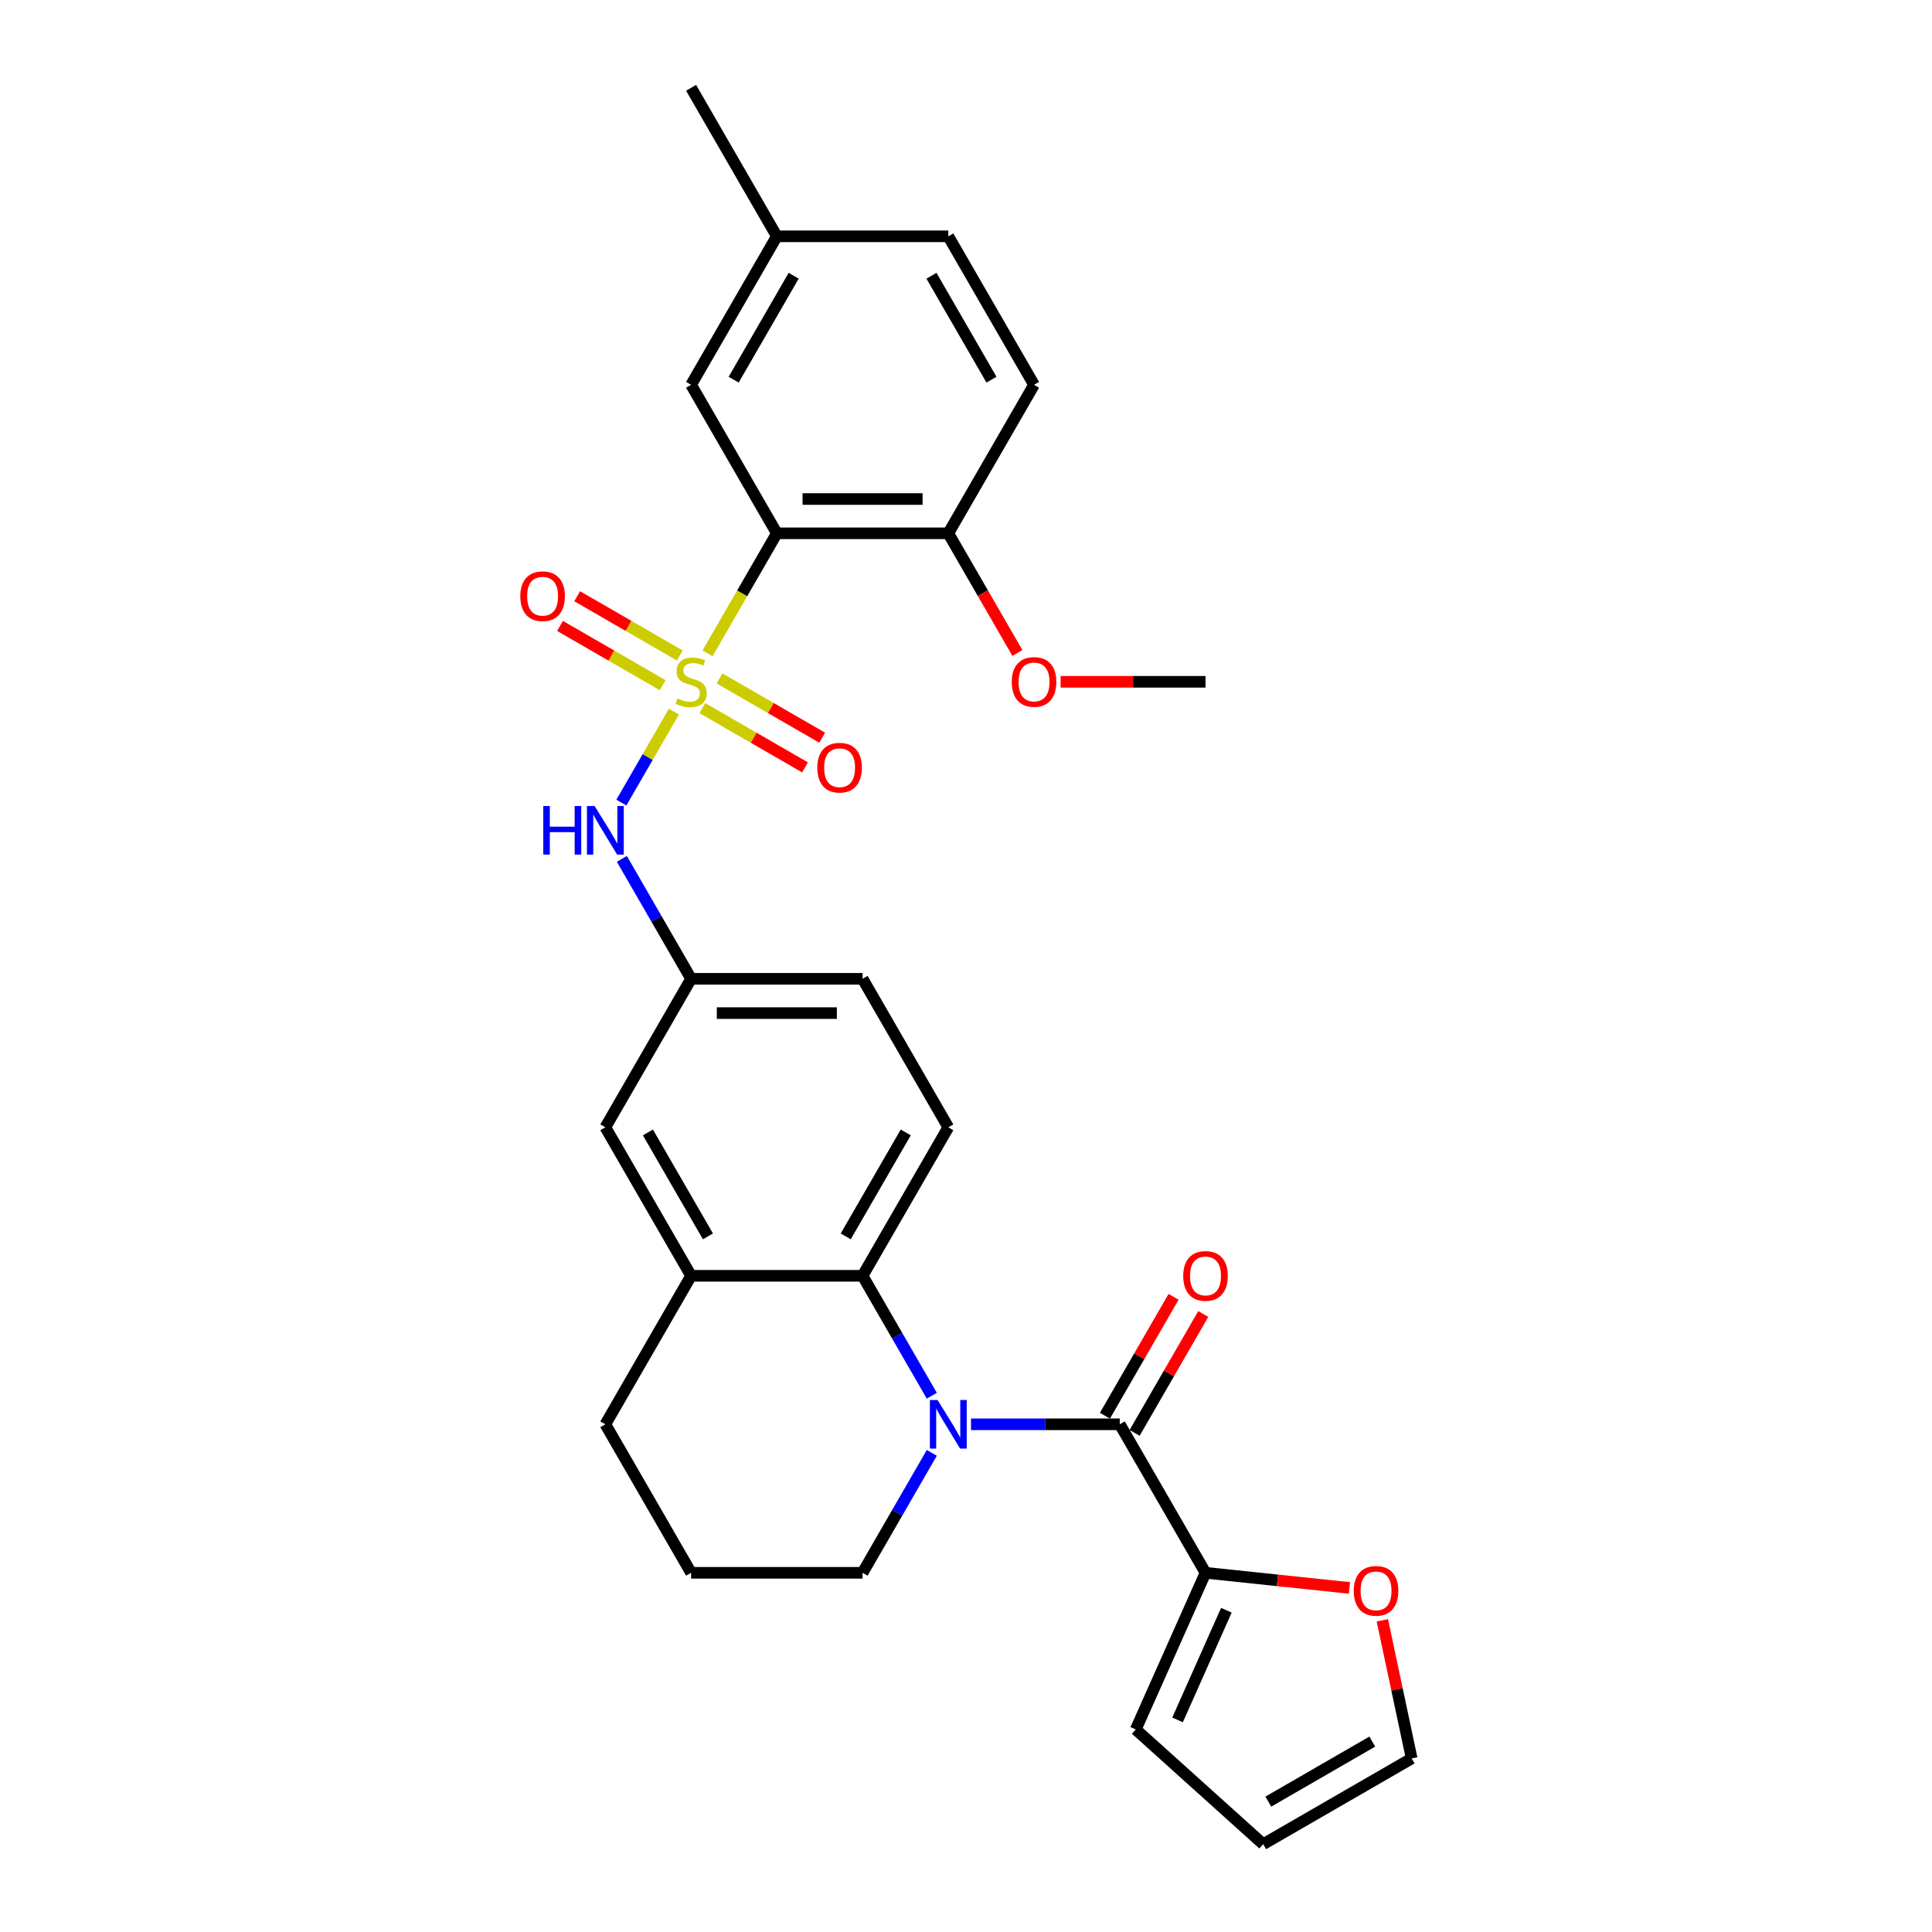 <?xml version='1.0' encoding='iso-8859-1'?>
<svg version='1.1' baseProfile='full'
              xmlns='http://www.w3.org/2000/svg'
                      xmlns:rdkit='http://www.rdkit.org/xml'
                      xmlns:xlink='http://www.w3.org/1999/xlink'
                  xml:space='preserve'
width='1000px' height='1000px' viewBox='0 0 1000 1000'>
<!-- END OF HEADER -->
<rect style='opacity:1.0;fill:#FFFFFF;stroke:none' width='1000' height='1000' x='0' y='0'> </rect>
<path class='bond-1' d='M 366.227,338.153 L 384.157,307.097' style='fill:none;fill-rule:evenodd;stroke:#CCCC00;stroke-width:6px;stroke-linecap:butt;stroke-linejoin:miter;stroke-opacity:1' />
<path class='bond-1' d='M 384.157,307.097 L 402.087,276.042' style='fill:none;fill-rule:evenodd;stroke:#000000;stroke-width:6px;stroke-linecap:butt;stroke-linejoin:miter;stroke-opacity:1' />
<path class='bond-4' d='M 348.805,368.329 L 335.21,391.877' style='fill:none;fill-rule:evenodd;stroke:#CCCC00;stroke-width:6px;stroke-linecap:butt;stroke-linejoin:miter;stroke-opacity:1' />
<path class='bond-4' d='M 335.21,391.877 L 321.614,415.425' style='fill:none;fill-rule:evenodd;stroke:#0000FF;stroke-width:6px;stroke-linecap:butt;stroke-linejoin:miter;stroke-opacity:1' />
<path class='bond-7' d='M 363.551,366.524 L 390.113,381.86' style='fill:none;fill-rule:evenodd;stroke:#CCCC00;stroke-width:6px;stroke-linecap:butt;stroke-linejoin:miter;stroke-opacity:1' />
<path class='bond-7' d='M 390.113,381.86 L 416.675,397.196' style='fill:none;fill-rule:evenodd;stroke:#FF0000;stroke-width:6px;stroke-linecap:butt;stroke-linejoin:miter;stroke-opacity:1' />
<path class='bond-7' d='M 372.426,351.152 L 398.988,366.487' style='fill:none;fill-rule:evenodd;stroke:#CCCC00;stroke-width:6px;stroke-linecap:butt;stroke-linejoin:miter;stroke-opacity:1' />
<path class='bond-7' d='M 398.988,366.487 L 425.551,381.823' style='fill:none;fill-rule:evenodd;stroke:#FF0000;stroke-width:6px;stroke-linecap:butt;stroke-linejoin:miter;stroke-opacity:1' />
<path class='bond-8' d='M 351.871,339.284 L 325.308,323.948' style='fill:none;fill-rule:evenodd;stroke:#CCCC00;stroke-width:6px;stroke-linecap:butt;stroke-linejoin:miter;stroke-opacity:1' />
<path class='bond-8' d='M 325.308,323.948 L 298.746,308.612' style='fill:none;fill-rule:evenodd;stroke:#FF0000;stroke-width:6px;stroke-linecap:butt;stroke-linejoin:miter;stroke-opacity:1' />
<path class='bond-8' d='M 342.996,354.656 L 316.433,339.321' style='fill:none;fill-rule:evenodd;stroke:#CCCC00;stroke-width:6px;stroke-linecap:butt;stroke-linejoin:miter;stroke-opacity:1' />
<path class='bond-8' d='M 316.433,339.321 L 289.871,323.985' style='fill:none;fill-rule:evenodd;stroke:#FF0000;stroke-width:6px;stroke-linecap:butt;stroke-linejoin:miter;stroke-opacity:1' />
<path class='bond-0' d='M 482.303,722.43 L 464.384,691.392' style='fill:none;fill-rule:evenodd;stroke:#0000FF;stroke-width:6px;stroke-linecap:butt;stroke-linejoin:miter;stroke-opacity:1' />
<path class='bond-0' d='M 464.384,691.392 L 446.464,660.353' style='fill:none;fill-rule:evenodd;stroke:#000000;stroke-width:6px;stroke-linecap:butt;stroke-linejoin:miter;stroke-opacity:1' />
<path class='bond-2' d='M 502.591,737.216 L 541.092,737.216' style='fill:none;fill-rule:evenodd;stroke:#0000FF;stroke-width:6px;stroke-linecap:butt;stroke-linejoin:miter;stroke-opacity:1' />
<path class='bond-2' d='M 541.092,737.216 L 579.593,737.216' style='fill:none;fill-rule:evenodd;stroke:#000000;stroke-width:6px;stroke-linecap:butt;stroke-linejoin:miter;stroke-opacity:1' />
<path class='bond-20' d='M 482.303,752.002 L 464.384,783.04' style='fill:none;fill-rule:evenodd;stroke:#0000FF;stroke-width:6px;stroke-linecap:butt;stroke-linejoin:miter;stroke-opacity:1' />
<path class='bond-20' d='M 464.384,783.04 L 446.464,814.078' style='fill:none;fill-rule:evenodd;stroke:#000000;stroke-width:6px;stroke-linecap:butt;stroke-linejoin:miter;stroke-opacity:1' />
<path class='bond-9' d='M 402.087,276.042 L 490.84,276.042' style='fill:none;fill-rule:evenodd;stroke:#000000;stroke-width:6px;stroke-linecap:butt;stroke-linejoin:miter;stroke-opacity:1' />
<path class='bond-9' d='M 415.4,258.291 L 477.527,258.291' style='fill:none;fill-rule:evenodd;stroke:#000000;stroke-width:6px;stroke-linecap:butt;stroke-linejoin:miter;stroke-opacity:1' />
<path class='bond-11' d='M 402.087,276.042 L 357.711,199.179' style='fill:none;fill-rule:evenodd;stroke:#000000;stroke-width:6px;stroke-linecap:butt;stroke-linejoin:miter;stroke-opacity:1' />
<path class='bond-5' d='M 579.593,737.216 L 623.97,814.078' style='fill:none;fill-rule:evenodd;stroke:#000000;stroke-width:6px;stroke-linecap:butt;stroke-linejoin:miter;stroke-opacity:1' />
<path class='bond-14' d='M 587.28,741.653 L 605.046,710.882' style='fill:none;fill-rule:evenodd;stroke:#000000;stroke-width:6px;stroke-linecap:butt;stroke-linejoin:miter;stroke-opacity:1' />
<path class='bond-14' d='M 605.046,710.882 L 622.812,680.11' style='fill:none;fill-rule:evenodd;stroke:#FF0000;stroke-width:6px;stroke-linecap:butt;stroke-linejoin:miter;stroke-opacity:1' />
<path class='bond-14' d='M 571.907,732.778 L 589.673,702.006' style='fill:none;fill-rule:evenodd;stroke:#000000;stroke-width:6px;stroke-linecap:butt;stroke-linejoin:miter;stroke-opacity:1' />
<path class='bond-14' d='M 589.673,702.006 L 607.439,671.235' style='fill:none;fill-rule:evenodd;stroke:#FF0000;stroke-width:6px;stroke-linecap:butt;stroke-linejoin:miter;stroke-opacity:1' />
<path class='bond-3' d='M 446.464,660.353 L 490.84,583.491' style='fill:none;fill-rule:evenodd;stroke:#000000;stroke-width:6px;stroke-linecap:butt;stroke-linejoin:miter;stroke-opacity:1' />
<path class='bond-3' d='M 437.748,639.949 L 468.811,586.145' style='fill:none;fill-rule:evenodd;stroke:#000000;stroke-width:6px;stroke-linecap:butt;stroke-linejoin:miter;stroke-opacity:1' />
<path class='bond-29' d='M 446.464,660.353 L 357.711,660.353' style='fill:none;fill-rule:evenodd;stroke:#000000;stroke-width:6px;stroke-linecap:butt;stroke-linejoin:miter;stroke-opacity:1' />
<path class='bond-13' d='M 321.871,444.553 L 339.791,475.591' style='fill:none;fill-rule:evenodd;stroke:#0000FF;stroke-width:6px;stroke-linecap:butt;stroke-linejoin:miter;stroke-opacity:1' />
<path class='bond-13' d='M 339.791,475.591 L 357.711,506.629' style='fill:none;fill-rule:evenodd;stroke:#000000;stroke-width:6px;stroke-linecap:butt;stroke-linejoin:miter;stroke-opacity:1' />
<path class='bond-12' d='M 623.97,814.078 L 661.225,817.994' style='fill:none;fill-rule:evenodd;stroke:#000000;stroke-width:6px;stroke-linecap:butt;stroke-linejoin:miter;stroke-opacity:1' />
<path class='bond-12' d='M 661.225,817.994 L 698.48,821.91' style='fill:none;fill-rule:evenodd;stroke:#FF0000;stroke-width:6px;stroke-linecap:butt;stroke-linejoin:miter;stroke-opacity:1' />
<path class='bond-16' d='M 623.97,814.078 L 587.871,895.158' style='fill:none;fill-rule:evenodd;stroke:#000000;stroke-width:6px;stroke-linecap:butt;stroke-linejoin:miter;stroke-opacity:1' />
<path class='bond-16' d='M 634.771,833.46 L 609.502,890.216' style='fill:none;fill-rule:evenodd;stroke:#000000;stroke-width:6px;stroke-linecap:butt;stroke-linejoin:miter;stroke-opacity:1' />
<path class='bond-6' d='M 357.711,660.353 L 313.334,583.491' style='fill:none;fill-rule:evenodd;stroke:#000000;stroke-width:6px;stroke-linecap:butt;stroke-linejoin:miter;stroke-opacity:1' />
<path class='bond-6' d='M 366.427,639.949 L 335.363,586.145' style='fill:none;fill-rule:evenodd;stroke:#000000;stroke-width:6px;stroke-linecap:butt;stroke-linejoin:miter;stroke-opacity:1' />
<path class='bond-25' d='M 357.711,660.353 L 313.334,737.216' style='fill:none;fill-rule:evenodd;stroke:#000000;stroke-width:6px;stroke-linecap:butt;stroke-linejoin:miter;stroke-opacity:1' />
<path class='bond-19' d='M 490.84,276.042 L 535.217,199.179' style='fill:none;fill-rule:evenodd;stroke:#000000;stroke-width:6px;stroke-linecap:butt;stroke-linejoin:miter;stroke-opacity:1' />
<path class='bond-24' d='M 490.84,276.042 L 508.719,307.009' style='fill:none;fill-rule:evenodd;stroke:#000000;stroke-width:6px;stroke-linecap:butt;stroke-linejoin:miter;stroke-opacity:1' />
<path class='bond-24' d='M 508.719,307.009 L 526.598,337.976' style='fill:none;fill-rule:evenodd;stroke:#FF0000;stroke-width:6px;stroke-linecap:butt;stroke-linejoin:miter;stroke-opacity:1' />
<path class='bond-10' d='M 490.84,583.491 L 446.464,506.629' style='fill:none;fill-rule:evenodd;stroke:#000000;stroke-width:6px;stroke-linecap:butt;stroke-linejoin:miter;stroke-opacity:1' />
<path class='bond-22' d='M 357.711,199.179 L 402.087,122.317' style='fill:none;fill-rule:evenodd;stroke:#000000;stroke-width:6px;stroke-linecap:butt;stroke-linejoin:miter;stroke-opacity:1' />
<path class='bond-22' d='M 379.74,196.525 L 410.803,142.722' style='fill:none;fill-rule:evenodd;stroke:#000000;stroke-width:6px;stroke-linecap:butt;stroke-linejoin:miter;stroke-opacity:1' />
<path class='bond-17' d='M 715.493,838.674 L 723.091,874.422' style='fill:none;fill-rule:evenodd;stroke:#FF0000;stroke-width:6px;stroke-linecap:butt;stroke-linejoin:miter;stroke-opacity:1' />
<path class='bond-17' d='M 723.091,874.422 L 730.689,910.169' style='fill:none;fill-rule:evenodd;stroke:#000000;stroke-width:6px;stroke-linecap:butt;stroke-linejoin:miter;stroke-opacity:1' />
<path class='bond-15' d='M 357.711,506.629 L 313.334,583.491' style='fill:none;fill-rule:evenodd;stroke:#000000;stroke-width:6px;stroke-linecap:butt;stroke-linejoin:miter;stroke-opacity:1' />
<path class='bond-21' d='M 357.711,506.629 L 446.464,506.629' style='fill:none;fill-rule:evenodd;stroke:#000000;stroke-width:6px;stroke-linecap:butt;stroke-linejoin:miter;stroke-opacity:1' />
<path class='bond-21' d='M 371.024,524.379 L 433.151,524.379' style='fill:none;fill-rule:evenodd;stroke:#000000;stroke-width:6px;stroke-linecap:butt;stroke-linejoin:miter;stroke-opacity:1' />
<path class='bond-18' d='M 587.871,895.158 L 653.827,954.545' style='fill:none;fill-rule:evenodd;stroke:#000000;stroke-width:6px;stroke-linecap:butt;stroke-linejoin:miter;stroke-opacity:1' />
<path class='bond-32' d='M 730.689,910.169 L 653.827,954.545' style='fill:none;fill-rule:evenodd;stroke:#000000;stroke-width:6px;stroke-linecap:butt;stroke-linejoin:miter;stroke-opacity:1' />
<path class='bond-32' d='M 710.285,901.453 L 656.481,932.517' style='fill:none;fill-rule:evenodd;stroke:#000000;stroke-width:6px;stroke-linecap:butt;stroke-linejoin:miter;stroke-opacity:1' />
<path class='bond-30' d='M 535.217,199.179 L 490.84,122.317' style='fill:none;fill-rule:evenodd;stroke:#000000;stroke-width:6px;stroke-linecap:butt;stroke-linejoin:miter;stroke-opacity:1' />
<path class='bond-30' d='M 513.188,196.525 L 482.124,142.722' style='fill:none;fill-rule:evenodd;stroke:#000000;stroke-width:6px;stroke-linecap:butt;stroke-linejoin:miter;stroke-opacity:1' />
<path class='bond-31' d='M 446.464,814.078 L 357.711,814.078' style='fill:none;fill-rule:evenodd;stroke:#000000;stroke-width:6px;stroke-linecap:butt;stroke-linejoin:miter;stroke-opacity:1' />
<path class='bond-23' d='M 402.087,122.317 L 490.84,122.317' style='fill:none;fill-rule:evenodd;stroke:#000000;stroke-width:6px;stroke-linecap:butt;stroke-linejoin:miter;stroke-opacity:1' />
<path class='bond-27' d='M 402.087,122.317 L 357.711,45.455' style='fill:none;fill-rule:evenodd;stroke:#000000;stroke-width:6px;stroke-linecap:butt;stroke-linejoin:miter;stroke-opacity:1' />
<path class='bond-28' d='M 548.974,352.904 L 586.472,352.904' style='fill:none;fill-rule:evenodd;stroke:#FF0000;stroke-width:6px;stroke-linecap:butt;stroke-linejoin:miter;stroke-opacity:1' />
<path class='bond-28' d='M 586.472,352.904 L 623.97,352.904' style='fill:none;fill-rule:evenodd;stroke:#000000;stroke-width:6px;stroke-linecap:butt;stroke-linejoin:miter;stroke-opacity:1' />
<path class='bond-26' d='M 313.334,737.216 L 357.711,814.078' style='fill:none;fill-rule:evenodd;stroke:#000000;stroke-width:6px;stroke-linecap:butt;stroke-linejoin:miter;stroke-opacity:1' />
<path  class='atom-0' d='M 350.611 361.531
Q 350.895 361.637, 352.066 362.134
Q 353.238 362.631, 354.516 362.951
Q 355.829 363.235, 357.107 363.235
Q 359.486 363.235, 360.87 362.099
Q 362.255 360.927, 362.255 358.904
Q 362.255 357.519, 361.545 356.667
Q 360.87 355.815, 359.805 355.354
Q 358.74 354.892, 356.965 354.36
Q 354.729 353.685, 353.38 353.046
Q 352.066 352.407, 351.108 351.058
Q 350.185 349.709, 350.185 347.437
Q 350.185 344.277, 352.315 342.325
Q 354.48 340.372, 358.74 340.372
Q 361.651 340.372, 364.953 341.757
L 364.137 344.49
Q 361.119 343.248, 358.847 343.248
Q 356.397 343.248, 355.048 344.277
Q 353.699 345.271, 353.735 347.011
Q 353.735 348.36, 354.409 349.176
Q 355.119 349.993, 356.113 350.454
Q 357.143 350.916, 358.847 351.448
Q 361.119 352.158, 362.468 352.869
Q 363.817 353.579, 364.776 355.034
Q 365.77 356.454, 365.77 358.904
Q 365.77 362.383, 363.427 364.264
Q 361.119 366.11, 357.249 366.11
Q 355.013 366.11, 353.309 365.613
Q 351.64 365.152, 349.652 364.335
L 350.611 361.531
' fill='#CCCC00'/>
<path  class='atom-1' d='M 485.284 724.648
L 493.521 737.961
Q 494.337 739.275, 495.651 741.653
Q 496.964 744.032, 497.035 744.174
L 497.035 724.648
L 500.372 724.648
L 500.372 749.783
L 496.929 749.783
L 488.089 735.228
Q 487.059 733.524, 485.959 731.571
Q 484.894 729.619, 484.574 729.015
L 484.574 749.783
L 481.308 749.783
L 481.308 724.648
L 485.284 724.648
' fill='#0000FF'/>
<path  class='atom-5' d='M 281.188 417.199
L 284.596 417.199
L 284.596 427.885
L 297.448 427.885
L 297.448 417.199
L 300.856 417.199
L 300.856 442.334
L 297.448 442.334
L 297.448 430.725
L 284.596 430.725
L 284.596 442.334
L 281.188 442.334
L 281.188 417.199
' fill='#0000FF'/>
<path  class='atom-5' d='M 307.778 417.199
L 316.015 430.512
Q 316.831 431.825, 318.145 434.204
Q 319.458 436.583, 319.529 436.725
L 319.529 417.199
L 322.866 417.199
L 322.866 442.334
L 319.423 442.334
L 310.583 427.778
Q 309.553 426.074, 308.453 424.122
Q 307.388 422.169, 307.068 421.566
L 307.068 442.334
L 303.802 442.334
L 303.802 417.199
L 307.778 417.199
' fill='#0000FF'/>
<path  class='atom-8' d='M 423.035 397.352
Q 423.035 391.316, 426.017 387.944
Q 428.999 384.571, 434.573 384.571
Q 440.147 384.571, 443.129 387.944
Q 446.111 391.316, 446.111 397.352
Q 446.111 403.458, 443.093 406.937
Q 440.076 410.38, 434.573 410.38
Q 429.035 410.38, 426.017 406.937
Q 423.035 403.493, 423.035 397.352
M 434.573 407.54
Q 438.407 407.54, 440.466 404.984
Q 442.561 402.393, 442.561 397.352
Q 442.561 392.417, 440.466 389.932
Q 438.407 387.411, 434.573 387.411
Q 430.739 387.411, 428.644 389.896
Q 426.585 392.381, 426.585 397.352
Q 426.585 402.428, 428.644 404.984
Q 430.739 407.54, 434.573 407.54
' fill='#FF0000'/>
<path  class='atom-9' d='M 269.311 308.598
Q 269.311 302.563, 272.293 299.191
Q 275.275 295.818, 280.848 295.818
Q 286.422 295.818, 289.404 299.191
Q 292.386 302.563, 292.386 308.598
Q 292.386 314.705, 289.369 318.184
Q 286.351 321.627, 280.848 321.627
Q 275.31 321.627, 272.293 318.184
Q 269.311 314.74, 269.311 308.598
M 280.848 318.787
Q 284.683 318.787, 286.742 316.231
Q 288.836 313.64, 288.836 308.598
Q 288.836 303.664, 286.742 301.179
Q 284.683 298.658, 280.848 298.658
Q 277.014 298.658, 274.92 301.143
Q 272.861 303.628, 272.861 308.598
Q 272.861 313.675, 274.92 316.231
Q 277.014 318.787, 280.848 318.787
' fill='#FF0000'/>
<path  class='atom-13' d='M 700.699 823.426
Q 700.699 817.391, 703.681 814.019
Q 706.663 810.646, 712.237 810.646
Q 717.81 810.646, 720.792 814.019
Q 723.775 817.391, 723.775 823.426
Q 723.775 829.533, 720.757 833.012
Q 717.739 836.455, 712.237 836.455
Q 706.698 836.455, 703.681 833.012
Q 700.699 829.568, 700.699 823.426
M 712.237 833.615
Q 716.071 833.615, 718.13 831.059
Q 720.224 828.468, 720.224 823.426
Q 720.224 818.492, 718.13 816.007
Q 716.071 813.486, 712.237 813.486
Q 708.403 813.486, 706.308 815.971
Q 704.249 818.456, 704.249 823.426
Q 704.249 828.503, 706.308 831.059
Q 708.403 833.615, 712.237 833.615
' fill='#FF0000'/>
<path  class='atom-15' d='M 612.432 660.424
Q 612.432 654.389, 615.414 651.017
Q 618.396 647.644, 623.97 647.644
Q 629.544 647.644, 632.526 651.017
Q 635.508 654.389, 635.508 660.424
Q 635.508 666.531, 632.49 670.01
Q 629.473 673.453, 623.97 673.453
Q 618.432 673.453, 615.414 670.01
Q 612.432 666.566, 612.432 660.424
M 623.97 670.613
Q 627.804 670.613, 629.863 668.057
Q 631.958 665.466, 631.958 660.424
Q 631.958 655.49, 629.863 653.005
Q 627.804 650.484, 623.97 650.484
Q 620.136 650.484, 618.041 652.969
Q 615.982 655.454, 615.982 660.424
Q 615.982 665.501, 618.041 668.057
Q 620.136 670.613, 623.97 670.613
' fill='#FF0000'/>
<path  class='atom-25' d='M 523.679 352.975
Q 523.679 346.94, 526.661 343.567
Q 529.643 340.195, 535.217 340.195
Q 540.791 340.195, 543.773 343.567
Q 546.755 346.94, 546.755 352.975
Q 546.755 359.081, 543.737 362.56
Q 540.72 366.004, 535.217 366.004
Q 529.679 366.004, 526.661 362.56
Q 523.679 359.117, 523.679 352.975
M 535.217 363.164
Q 539.051 363.164, 541.11 360.608
Q 543.205 358.016, 543.205 352.975
Q 543.205 348.04, 541.11 345.555
Q 539.051 343.035, 535.217 343.035
Q 531.383 343.035, 529.288 345.52
Q 527.229 348.005, 527.229 352.975
Q 527.229 358.052, 529.288 360.608
Q 531.383 363.164, 535.217 363.164
' fill='#FF0000'/>
</svg>
